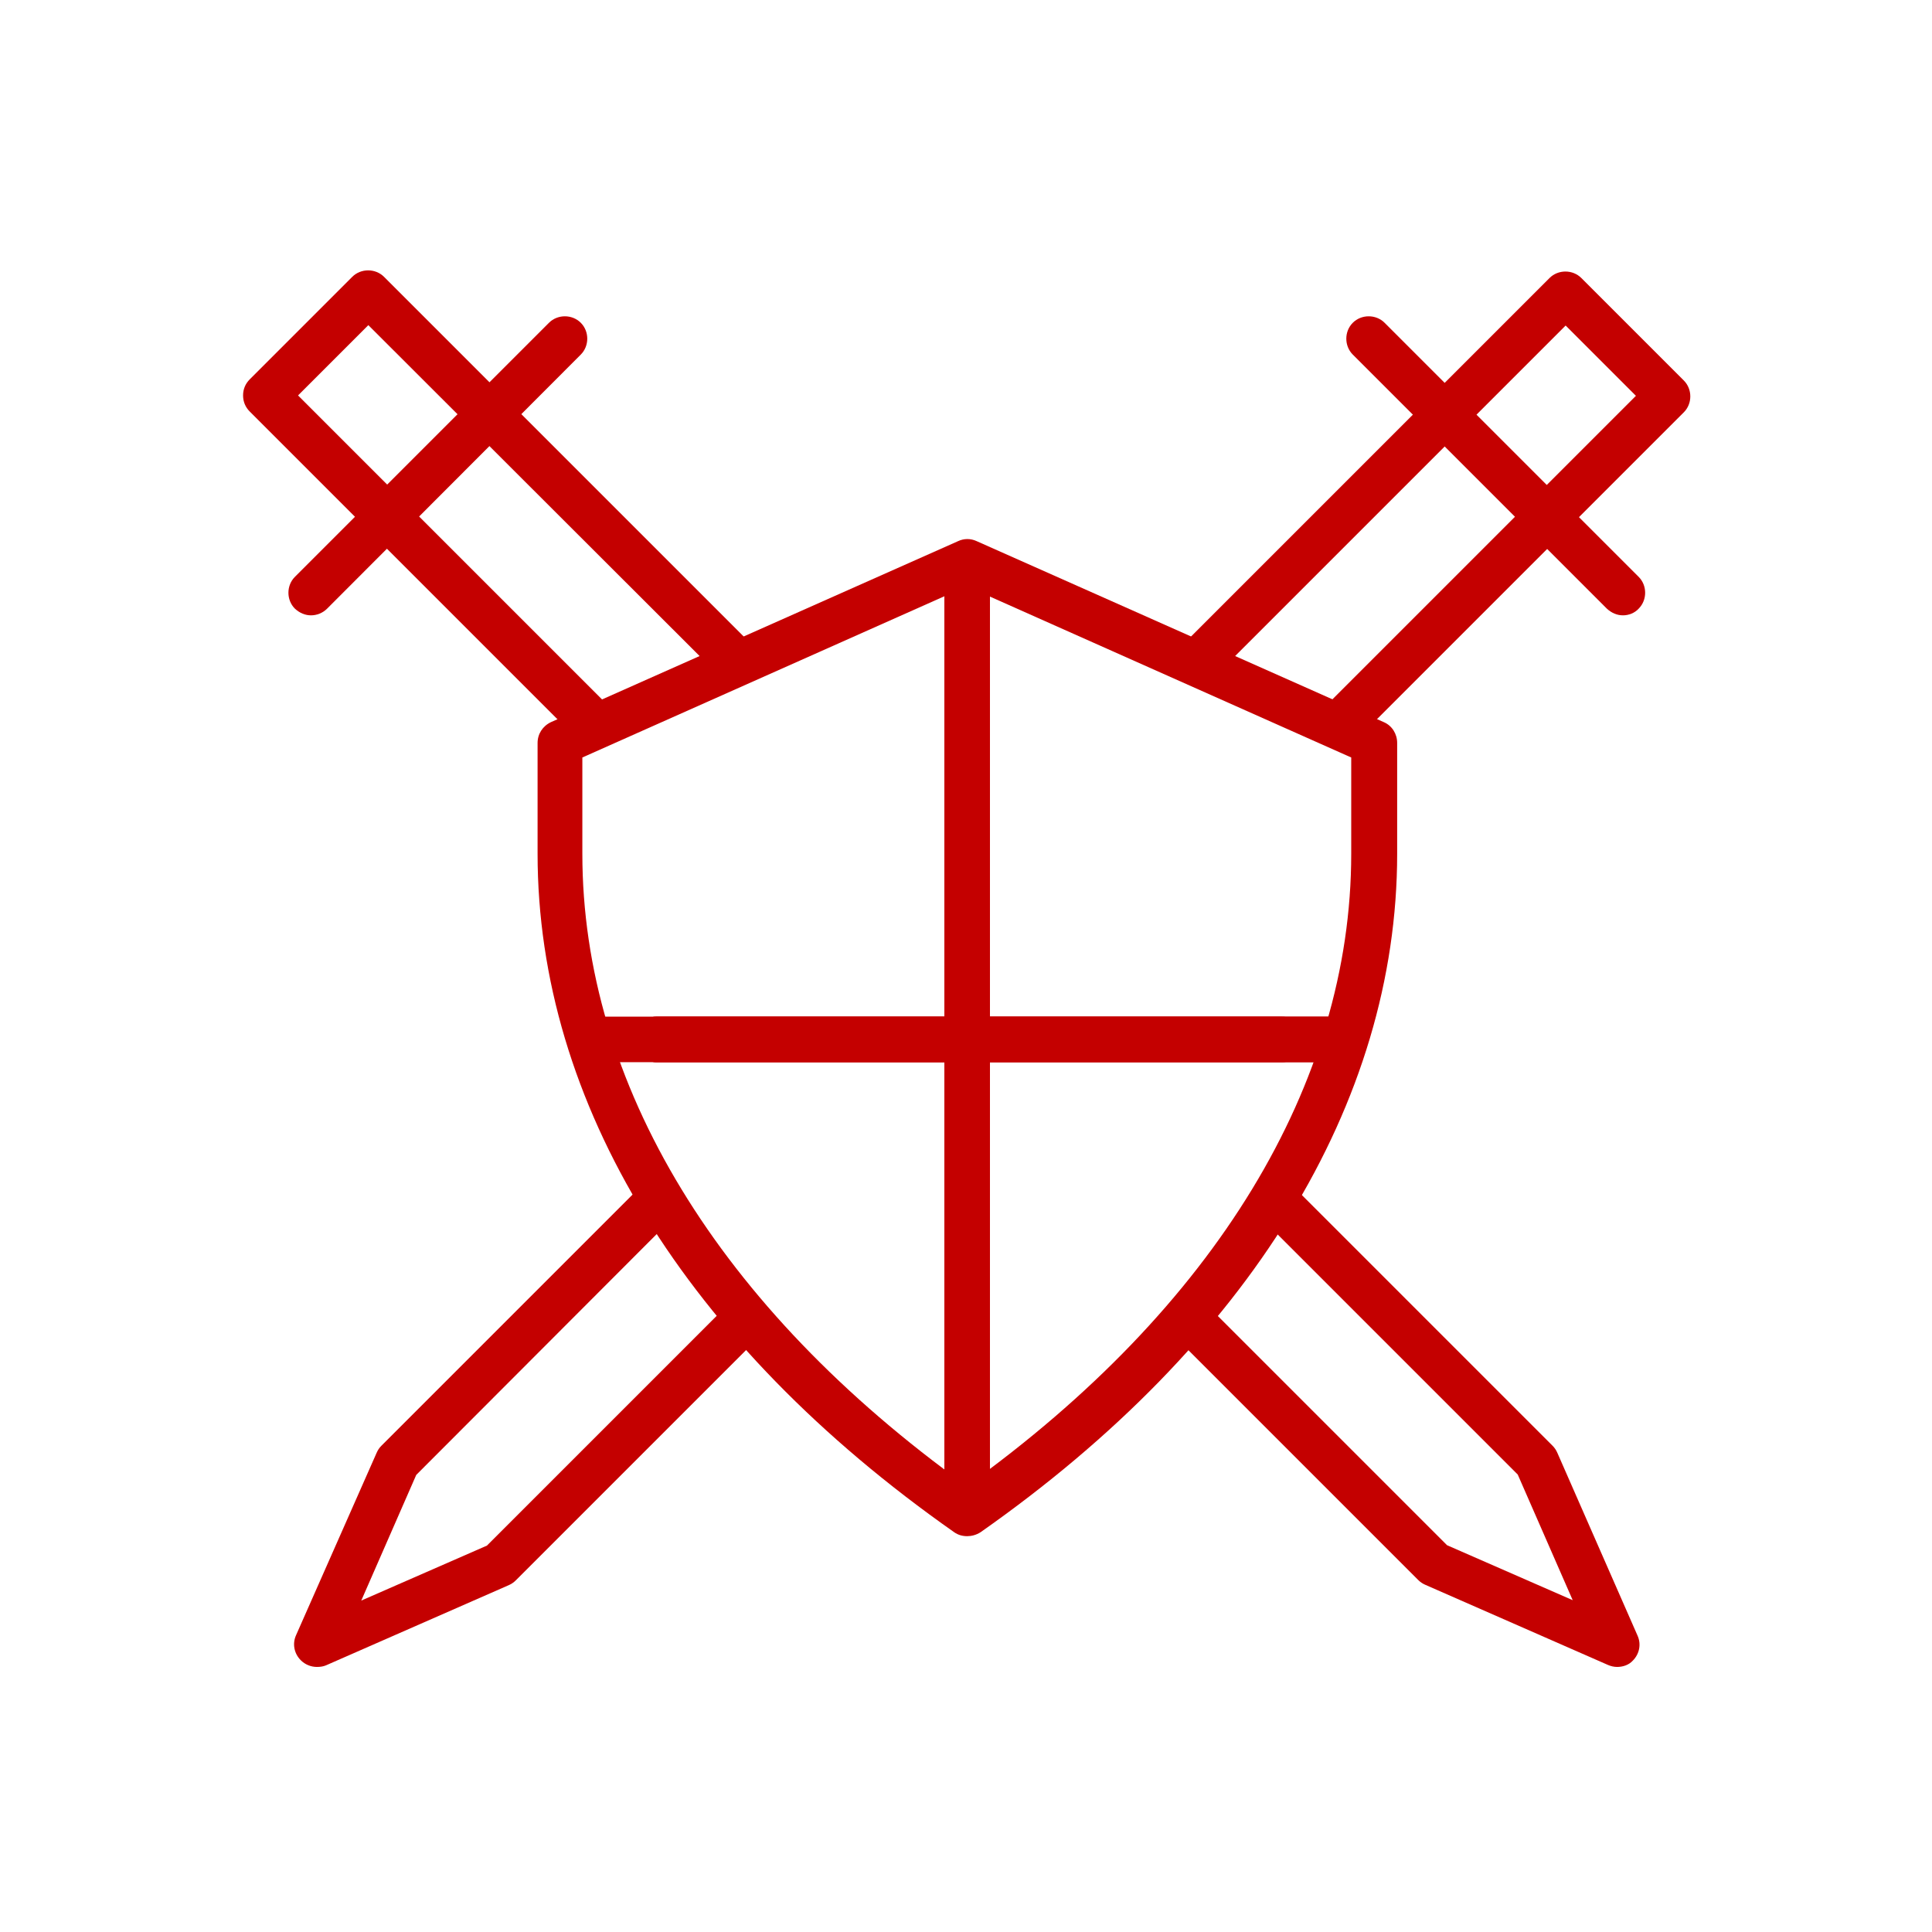 <?xml version="1.0" encoding="utf-8"?>
<!-- Generator: Adobe Illustrator 26.4.0, SVG Export Plug-In . SVG Version: 6.00 Build 0)  -->
<svg version="1.1" id="Livello_1" xmlns="http://www.w3.org/2000/svg" xmlns:xlink="http://www.w3.org/1999/xlink" x="0px" y="0px"
	 viewBox="0 0 492 492" style="enable-background:new 0 0 492 492;" xml:space="preserve">
<style type="text/css">
	.st0{fill:#C40000;}
</style>
<g id="Master_Layer_2">
</g>
<g id="Layer_1">
	<g>
		<g>
			<g>
				<g>
					<path class="st0" d="M80.7,424.5c-1.5,0-3-0.6-4.1-1.7c-1.7-1.7-2.2-4.2-1.2-6.4L95.9,370c0.3-0.7,0.7-1.3,1.2-1.8l66.1-66.1
						c2.2-2.2,5.9-2.2,8.1,0c2.2,2.2,2.2,5.9,0,8.1L106,375.6l-14,32l32-14l61.2-61.2c2.2-2.2,5.9-2.2,8.1,0c2.2,2.2,2.2,5.9,0,8.1
						l-62,62c-0.5,0.5-1.1,0.9-1.8,1.2l-46.5,20.4C82.3,424.4,81.5,424.5,80.7,424.5z"/>
				</g>
				<g>
					<path class="st0" d="M343.4,187.9c-1.5,0-2.9-0.6-4.1-1.7c-2.2-2.2-2.2-5.9,0-8.1l77.3-77.3l-17.9-17.9l-88.9,88.9
						c-2.2,2.2-5.9,2.2-8.1,0s-2.2-5.9,0-8.1l92.9-92.9c2.2-2.2,5.9-2.2,8.1,0l26.1,26.1c2.2,2.2,2.2,5.9,0,8.1l-81.4,81.4
						C346.4,187.4,344.9,187.9,343.4,187.9z"/>
				</g>
				<g>
					<path class="st0" d="M413.3,156.7c-1.5,0-2.9-0.6-4.1-1.7l-64.7-64.7c-2.2-2.2-2.2-5.9,0-8.1c2.2-2.2,5.9-2.2,8.1,0l64.7,64.7
						c2.2,2.2,2.2,5.9,0,8.1C416.3,156.1,414.8,156.7,413.3,156.7z"/>
				</g>
			</g>
			<g>
				<g>
					<path class="st0" d="M411.8,424.5c-0.8,0-1.6-0.2-2.3-0.5L363,403.6c-0.7-0.3-1.3-0.7-1.8-1.2l-62-62c-2.2-2.2-2.2-5.9,0-8.1
						c2.2-2.2,5.9-2.2,8.1,0l61.2,61.2l32,14l-14-32l-65.3-65.3c-2.2-2.2-2.2-5.9,0-8.1c2.2-2.2,5.9-2.2,8.1,0l66.1,66.1
						c0.5,0.5,0.9,1.1,1.2,1.8l20.4,46.5c1,2.2,0.5,4.7-1.2,6.4C414.8,424,413.3,424.5,411.8,424.5z"/>
				</g>
				<g>
					<path class="st0" d="M149.2,188c-1.5,0-2.9-0.6-4.1-1.7l-81.5-81.5c-1.1-1.1-1.7-2.5-1.7-4.1s0.6-3,1.7-4.1l26.1-26.1
						c2.2-2.2,5.9-2.2,8.1,0l92.9,92.9c2.2,2.2,2.2,5.9,0,8.1c-2.2,2.2-5.9,2.2-8.1,0L93.8,82.8l-17.9,17.9l77.4,77.4
						c2.2,2.2,2.2,5.9,0,8.1C152.2,187.5,150.7,188,149.2,188z"/>
				</g>
				<g>
					<path class="st0" d="M79.2,156.7c-1.5,0-2.9-0.6-4.1-1.7c-2.2-2.2-2.2-5.9,0-8.1l64.7-64.7c2.2-2.2,5.9-2.2,8.1,0
						s2.2,5.9,0,8.1L83.3,155C82.2,156.1,80.7,156.7,79.2,156.7z"/>
				</g>
			</g>
			<g>
				<path class="st0" d="M326.5,270.5H167.2c-3.2,0-5.8-2.6-5.8-5.8s2.6-5.8,5.8-5.8h159.2c3.2,0,5.8,2.6,5.8,5.8
					C332.2,267.9,329.7,270.5,326.5,270.5z"/>
			</g>
			<g>
				<path class="st0" d="M339.6,270.5C339.6,270.5,339.6,270.5,339.6,270.5l-172.4,0c-3.2,0-5.8-2.6-5.8-5.8c0-3.2,2.6-5.8,5.8-5.8
					c0,0,0,0,0,0l172.4,0c3.2,0,5.8,2.6,5.8,5.8C345.4,267.9,342.8,270.5,339.6,270.5z"/>
			</g>
			<g>
				<g>
					<path class="st0" d="M246.3,380.8c-3.2,0-5.8-2.6-5.8-5.8V153.3c0-3.2,2.6-5.8,5.8-5.8s5.8,2.6,5.8,5.8v221.8
						C252,378.2,249.4,380.8,246.3,380.8z"/>
				</g>
				<g>
					<path class="st0" d="M246.3,391.2c-1.2,0-2.3-0.3-3.3-1c-68.4-48-106.1-109.3-106.1-172.8v-28.2c0-2.3,1.3-4.3,3.4-5.3
						l103.7-46.1c1.5-0.7,3.2-0.7,4.7,0l103.7,46.1c2.1,0.9,3.4,3,3.4,5.3v28.2c0,63.5-37.7,124.8-106.1,172.8
						C248.6,390.9,247.4,391.2,246.3,391.2L246.3,391.2z M148.3,192.9v24.5c0,58.6,34.7,115.6,97.9,161
						c63.2-45.4,97.9-102.4,97.9-161v-24.5l-97.9-43.6L148.3,192.9z"/>
				</g>
				<g>
					<path class="st0" d="M246.3,383.7c-3.2,0-5.8-2.6-5.8-5.8V153.3c0-3.2,2.6-5.8,5.8-5.8s5.8,2.6,5.8,5.8v224.6
						C252,381.1,249.4,383.7,246.3,383.7z"/>
				</g>
				<g>
					<path class="st0" d="M246.3,383.7c-3.2,0-5.8-2.6-5.8-5.8V149c0-3.2,2.6-5.8,5.8-5.8s5.8,2.6,5.8,5.8v228.9
						C252,381.1,249.4,383.7,246.3,383.7z"/>
				</g>
				<g>
					<path class="st0" d="M338.2,270.5H152.2c-3.2,0-5.8-2.6-5.8-5.8s2.6-5.8,5.8-5.8h185.9c3.2,0,5.8,2.6,5.8,5.8
						C343.9,267.9,341.3,270.5,338.2,270.5z"/>
				</g>
			</g>
		</g>
	</g>
</g>
</svg>
